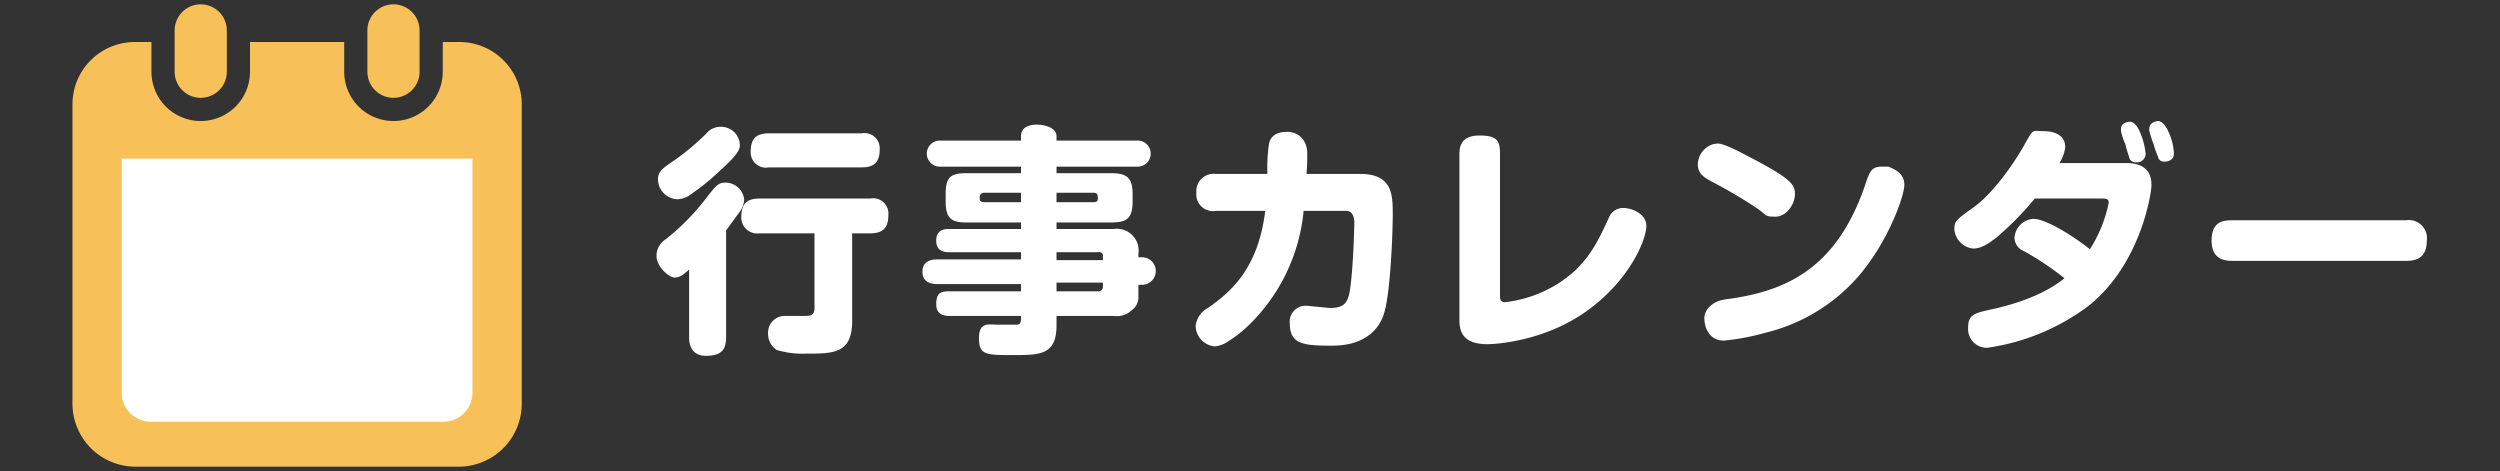 <svg xmlns="http://www.w3.org/2000/svg" viewBox="0 0 345 65"><rect x="0" y="0" width="345" height="65" fill="#333333" stroke="none"/><defs><style>.cls-1{fill:#fff;}.cls-2{fill:none;}.cls-3{fill:#f8c058;}</style></defs><g id="レイヤー_2" data-name="レイヤー 2"><g id="レイヤー_1-2" data-name="レイヤー 1"><path class="cls-1" d="M95.1,37.2c-.7.6-1.2,1.1-2,1.1s-2.5-1.5-2.5-3A2.7,2.7,0,0,1,91.9,33a32,32,0,0,0,5.2-5.2c1.7-2.2,2-2.6,3-2.6a2.6,2.6,0,0,1,2.6,2.4,3.5,3.5,0,0,1-.6,1.6l-1.9,2.6V46.6c0,1.8-.8,2.5-2.8,2.5s-2.3-1.6-2.3-2.5Zm4.2-13.6a30,30,0,0,1-3.8,3.1,3.4,3.4,0,0,1-2.1.8,2.8,2.8,0,0,1-2.6-2.7c0-1.1.5-1.5,2.3-2.7a34.2,34.2,0,0,0,4.4-3.7,2.5,2.5,0,0,1,1.9-.9,2.6,2.6,0,0,1,2.7,2.4C102.1,20.5,102.1,21.1,99.3,23.6Zm18.3,20.7c0,4.5-2.6,4.5-6.3,4.5a12.4,12.4,0,0,1-4.1-.5,2.6,2.6,0,0,1-1.2-2.2,2.3,2.3,0,0,1,2.4-2.5h2.3c1.1,0,1.7,0,1.7-1.1V32.2h-7.6a2.2,2.2,0,0,1-2.5-2.3c0-1.7.7-2.5,2.5-2.5h15.3a2.1,2.1,0,0,1,2.5,2.2c0,1.8-.7,2.6-2.5,2.6h-2.5ZM106.1,23.1a2.1,2.1,0,0,1-2.5-2.2c0-1.8.8-2.5,2.5-2.5h12.8a2.1,2.1,0,0,1,2.5,2.2c0,1.9-.9,2.5-2.5,2.5Z"/><path class="cls-1" d="M157.1,40.9a2.2,2.2,0,0,1-.9,1.9,3,3,0,0,1-2.5.8h-7.9v1.3c0,4.1-2.3,4.1-6,4.1s-4.7,0-4.7-2.3,1.3-1.9,2.5-1.9h2.8c.5-.1.5-.4.5-1.2h-9.8c-.5,0-1.9,0-1.9-1.6s.6-1.8,1.9-1.8h9.8v-1H129.4c-.5,0-2.1,0-2.1-1.7s1.6-1.7,2.1-1.7h11.5v-1H131c-.5,0-1.8,0-1.8-1.6s1.3-1.6,1.8-1.6h9.9v-.9h-7.5c-2.2,0-2.9-.6-2.9-3v-.9c0-2.4.7-2.9,2.9-2.9h7.5V23H129.7a1.8,1.8,0,1,1,0-3.6h11.2v-.6c0-1.4,1.4-1.6,2.2-1.6s2.7.3,2.7,1.6v.6H157a1.8,1.8,0,1,1,0,3.6H145.8v.9h7.5c2.2,0,3,.6,3,2.9v.9c0,2.4-.7,3-3,3h-7.5v.9h7.9a3,3,0,0,1,3.4,3.4v.5h.5a1.9,1.9,0,0,1,0,3.8h-.5Zm-16.2-13V26.6h-5.1a.6.6,0,0,0-.6.5c0,.5,0,.8.6.8Zm4.9,0h5.1c.4,0,.6-.1.6-.5s0-.8-.6-.8h-5.1Zm0,6.9v1.1h6.4v-.5a.5.5,0,0,0-.6-.6Zm6.4,4.2h-6.4v1.2h5.8a.6.6,0,0,0,.6-.6Z"/><path class="cls-1" d="M167.8,29.1a2.3,2.3,0,0,1-2.7-2.5,2.4,2.4,0,0,1,2.7-2.6h7.1a23,23,0,0,1,.2-4c.1-.7.5-1.8,2.5-1.8s2.8,1.6,2.8,2.9,0,1.5-.1,2.9h7.4c4.4,0,4.5,2.8,4.5,5.5s-.3,10.3-1.1,13.4-3.4,4.8-7.2,4.8-5.9-.1-5.9-3a2.2,2.2,0,0,1,2.4-2.5l3.1.3c1.9,0,2.5-.6,2.8-2.5.5-3.5.6-9.2.6-9.4s-.1-1.5-1.1-1.5h-5.9A25.3,25.3,0,0,1,172.2,45a17,17,0,0,1-2.7,2.1,3.8,3.8,0,0,1-1.9.7A2.9,2.9,0,0,1,165,45a3.2,3.2,0,0,1,1.7-2.5c2.8-2,6.9-5.1,7.9-13.4Z"/><path class="cls-1" d="M201.4,21.3c0-1.2.3-2.6,2.8-2.6s2.8.8,2.8,2.6V40.8c0,.4,0,.9.7.9a17.3,17.3,0,0,0,9.6-4.3c2.4-2.3,3.4-4.5,4.7-7.3a2.1,2.1,0,0,1,2-1.4c1.2,0,3.2.8,3.2,2.5s-2.1,7.3-8.2,11.7-13.2,4.6-13.7,4.6c-3,0-3.9-1.3-3.9-3.3Z"/><path class="cls-1" d="M237,19.8c.9,0,3.2,1.2,4.3,1.8,6,3.1,6.4,3.9,6.4,5.2s-1.1,3.1-2.7,3.1-1.1-.2-2.6-1.2a67,67,0,0,0-6.1-3.6c-.9-.5-2-1-2-2.4a3,3,0,0,1,2.1-2.8Zm25.8,5.7c0,1.6-2.3,8-6.4,12.7a24.7,24.7,0,0,1-12.7,7.7,31.9,31.9,0,0,1-5.8,1.1c-2.1,0-2.7-1.9-2.7-3.1s1.2-2.4,3-2.6c8.5-1.1,15.2-4.4,19.1-15.5.7-2.1.9-2.8,2.4-2.8h.9C261.6,23.4,262.8,24,262.8,25.5Z"/><path class="cls-1" d="M280.8,27.4a42.3,42.3,0,0,1-5.2,5.3c-1.5,1.2-2.4,1.6-3.3,1.6a2.9,2.9,0,0,1-2.6-2.7c0-1.1.3-1.3,2.8-3.1s5.4-5.9,6.8-8.4,1.1-2,2.7-2,3,.6,3,2.2a5.1,5.1,0,0,1-.8,2.2h9.2c3.4,0,3.5,2.2,3.5,3.1s-1.4,10.9-8.8,16.7A30.4,30.4,0,0,1,274.2,48a2.6,2.6,0,0,1-2.6-2.8c0-1.8.9-2,3.2-2.5s6.9-1.7,10.1-4.3a39.5,39.5,0,0,0-5.7-3.8,2,2,0,0,1-1.2-1.8,2.8,2.8,0,0,1,2.6-2.6c1.9,0,6.1,2.8,7.8,4.2A18.8,18.8,0,0,0,291,28c0-.6-.3-.6-1.1-.6Zm12-8.9a2,2,0,0,1-.1-.7c0-.9,1-1,1.3-1s.9.4,1.3,1.4a10,10,0,0,1,.8,3,1.2,1.2,0,0,1-1.3,1.2.9.9,0,0,1-1-.8,15.4,15.4,0,0,1-.5-1.7A7.8,7.8,0,0,1,292.8,18.5Zm3.9-.1a1.5,1.5,0,0,1-.1-.6c0-1,1.1-1.1,1.3-1.1s.9.4,1.3,1.4a7.7,7.7,0,0,1,.8,3.1c0,1.1-1.2,1.1-1.3,1.1a.8.8,0,0,1-.9-.7,11.5,11.5,0,0,1-.6-1.7A13.1,13.1,0,0,1,296.7,18.4Z"/><path class="cls-1" d="M308.2,36c-.9,0-3,0-3-2.8s1.8-2.8,3-2.8H332a2.5,2.5,0,0,1,2.9,2.8c0,2.7-1.9,2.8-2.9,2.8Z"/><rect class="cls-1" x="15" y="18.5" width="51" height="42"/><rect class="cls-2" width="345" height="65"/><path class="cls-3" d="M27.7,13.5a3.6,3.6,0,0,0,3.6-3.6V4.2a3.6,3.6,0,0,0-7.2,0V9.9A3.6,3.6,0,0,0,27.7,13.5Z"/><path class="cls-3" d="M54.3,13.5a3.6,3.6,0,0,0,3.6-3.6V4.2a3.6,3.6,0,0,0-7.2,0V9.9A3.6,3.6,0,0,0,54.3,13.5Z"/><path class="cls-3" d="M63.3,5.8H61.1V9.9a6.8,6.8,0,0,1-13.6,0V5.8h-13V9.9a6.8,6.8,0,0,1-13.6,0V5.8H18.7A8.6,8.6,0,0,0,10,14.4V55.7a8.7,8.7,0,0,0,8.7,8.7H63.3A8.7,8.7,0,0,0,72,55.7V14.4A8.6,8.6,0,0,0,63.3,5.8Zm1.9,48.4a4,4,0,0,1-4.1,4H20.9a4,4,0,0,1-4.1-4V21.9H65.2V54.2Z"/></g></g></svg>